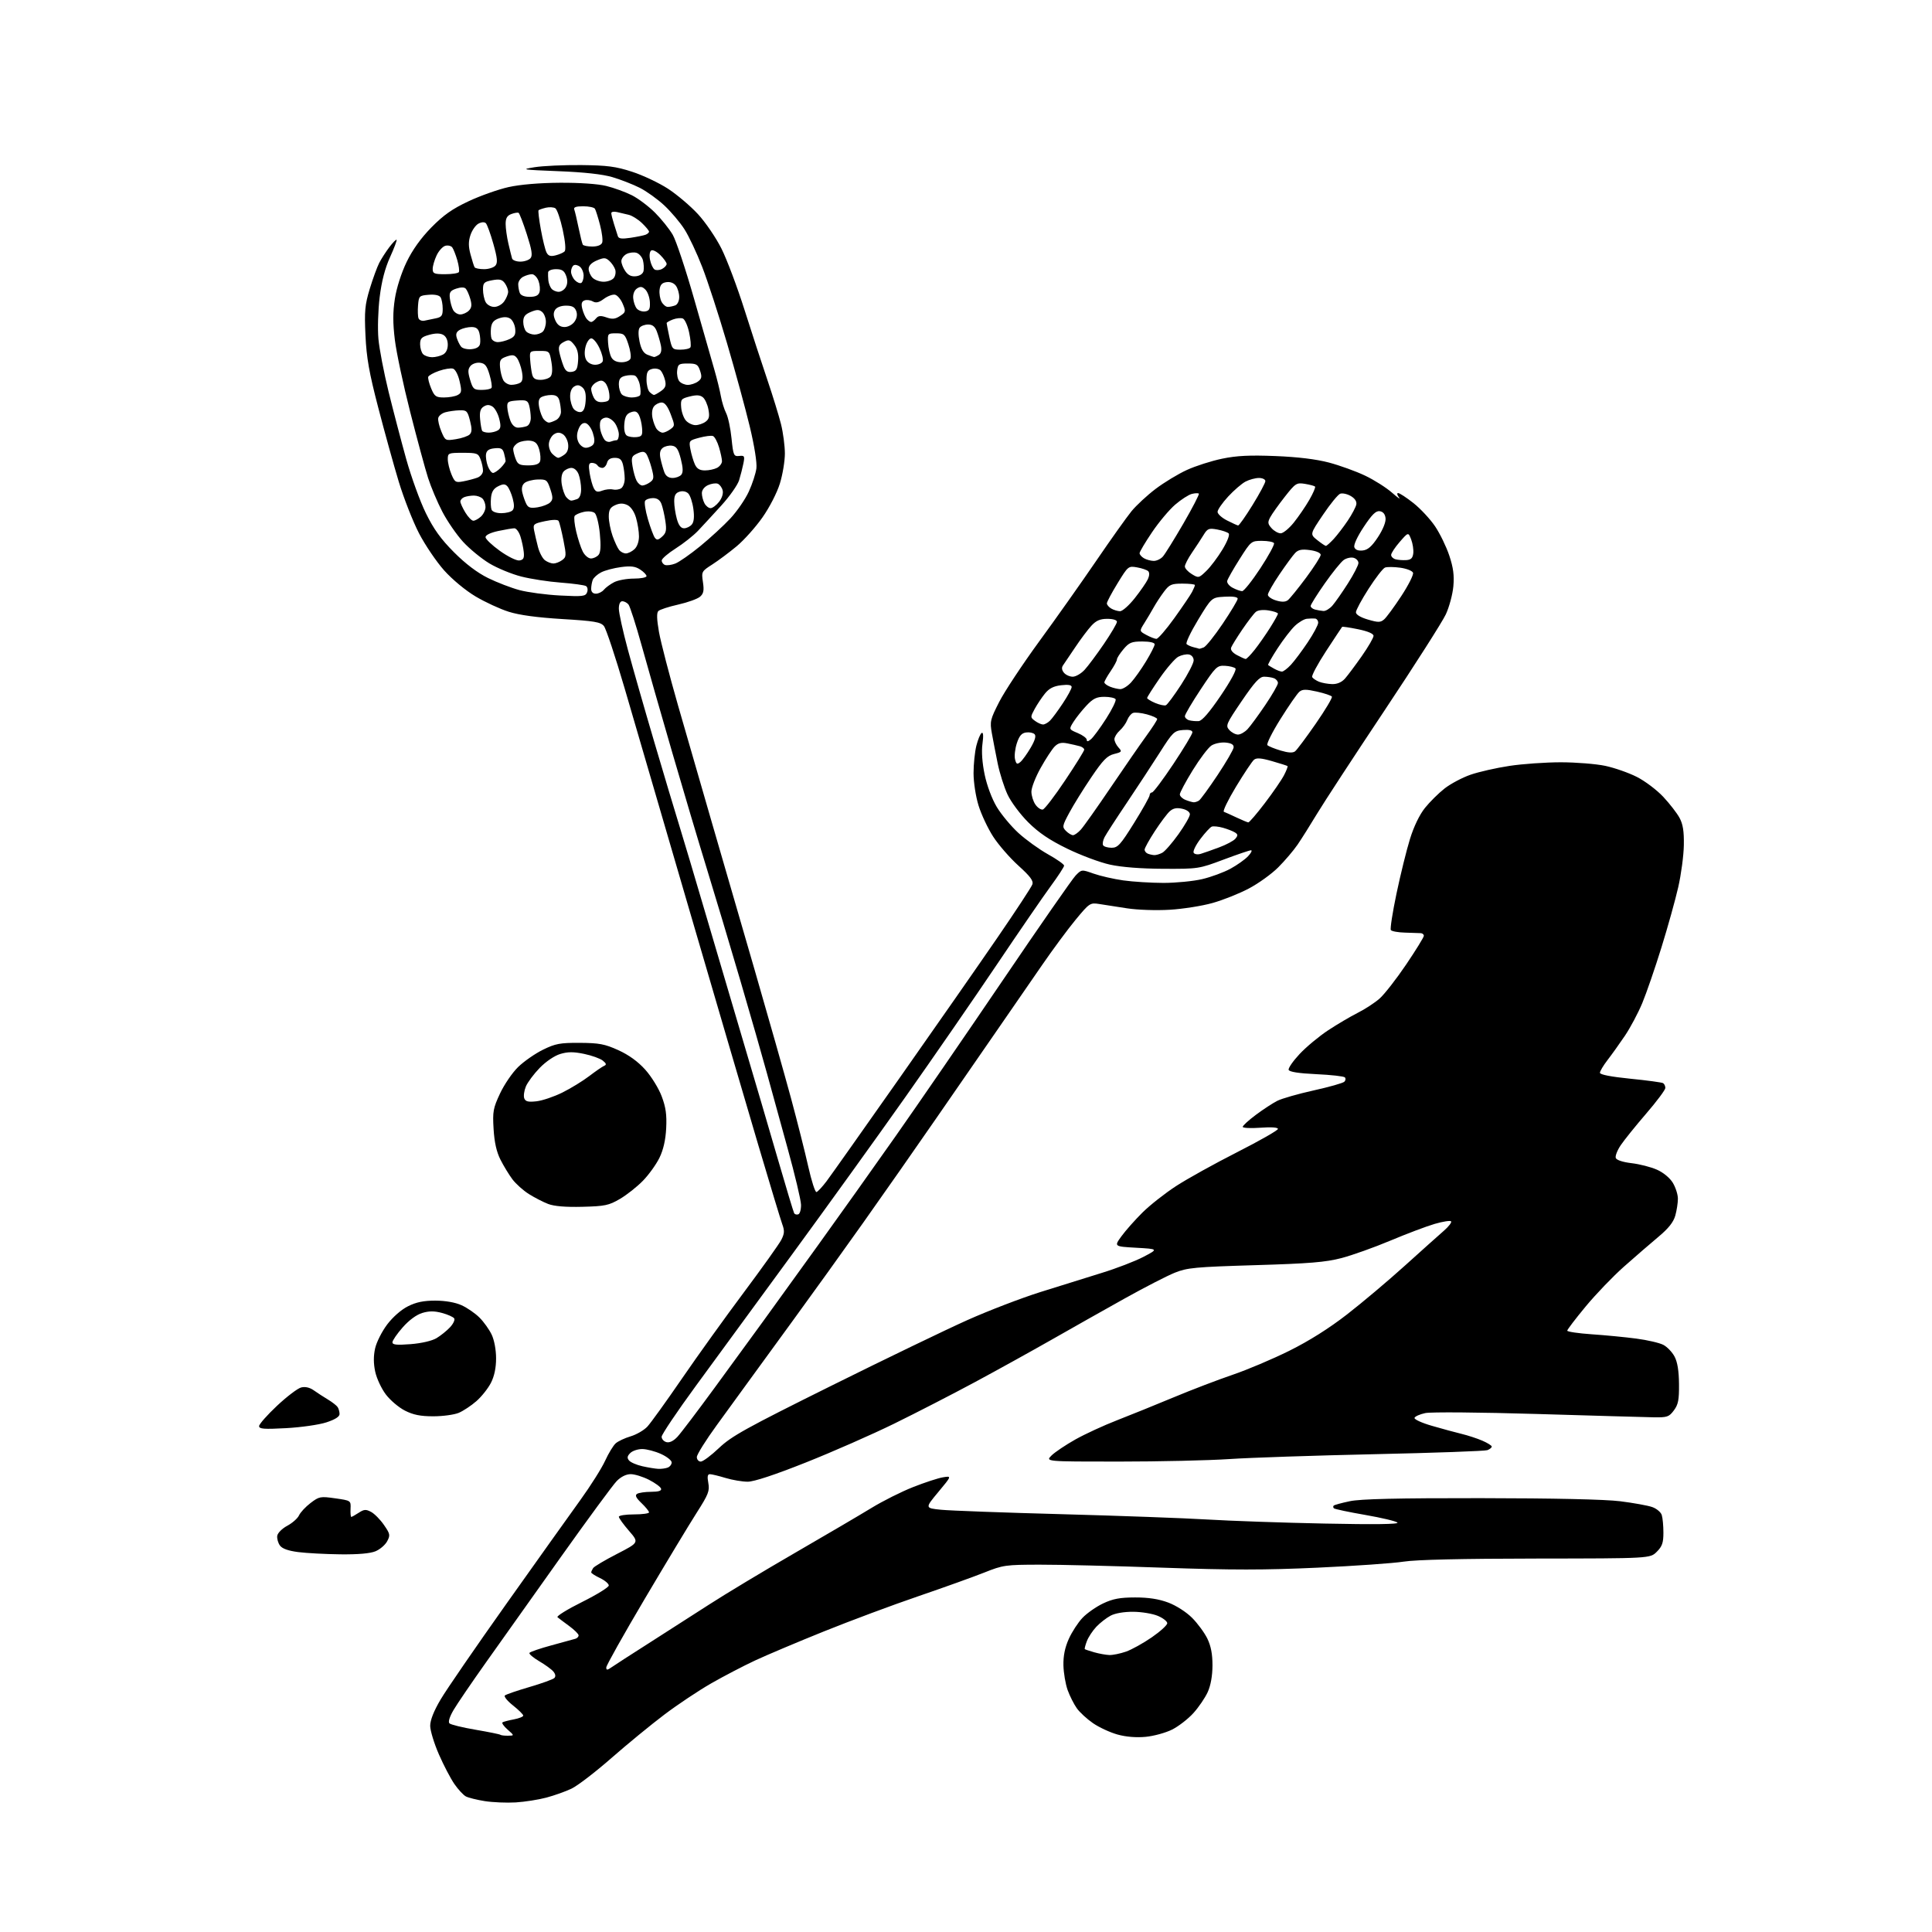 <?xml version="1.0" encoding="UTF-8" standalone="no"?>
<svg 
  version="1.1" 
  xmlns="http://www.w3.org/2000/svg" 
  xmlns:xlink="http://www.w3.org/1999/xlink" 
  xmlns:svg="http://www.w3.org/2000/svg"
  xmlns:rdf="http://www.w3.org/1999/02/22-rdf-syntax-ns#"
  xmlns:cc="http://creativecommons.org/ns#"
  xmlns:dc="http://purl.org/dc/elements/1.1/"
  viewBox="0 0 768 768"
  width="768"
  height="768"
>
<style>svg {background-color: white; }</style>"
<path stroke="none" fill="black" fill-rule="evenodd" d="M205.00,716.49C201.43,716.70 195.91,716.47 192.75,715.98C189.59,715.48 186.18,714.63 185.18,714.10C184.18,713.56 182.13,711.35 180.63,709.18C179.13,707.02 176.35,701.70 174.46,697.37C172.57,693.04 171.02,687.95 171.01,686.06C171.00,683.80 172.43,680.18 175.16,675.56C177.44,671.68 189.22,654.55 201.32,637.50C213.42,620.45 226.64,601.90 230.70,596.28C234.76,590.66 239.19,583.64 240.54,580.68C241.90,577.72 243.79,574.60 244.75,573.75C245.71,572.90 248.39,571.64 250.70,570.96C253.01,570.27 255.99,568.54 257.33,567.11C258.67,565.67 264.86,557.08 271.09,548.00C277.32,538.92 288.40,523.50 295.70,513.73C303.00,503.95 309.69,494.57 310.56,492.89C311.85,490.39 311.92,489.25 310.97,486.67C310.33,484.92 306.02,470.68 301.38,455.00C296.74,439.32 284.41,397.25 273.96,361.50C263.52,325.75 251.97,286.20 248.30,273.62C244.62,261.04 240.91,249.89 240.06,248.86C238.73,247.26 236.28,246.85 223.50,246.08C213.49,245.47 206.41,244.51 202.22,243.18C198.76,242.09 192.84,239.35 189.05,237.10C185.07,234.73 179.81,230.38 176.57,226.76C173.50,223.32 168.99,216.67 166.56,211.99C164.14,207.30 160.53,198.12 158.54,191.57C156.56,185.03 152.88,171.76 150.37,162.09C146.73,148.11 145.69,142.21 145.28,133.33C144.83,123.69 145.06,121.17 146.98,114.83C148.21,110.80 149.90,106.15 150.75,104.50C151.60,102.85 153.42,100.03 154.79,98.22C156.16,96.42 157.45,95.11 157.65,95.31C157.85,95.52 156.68,98.64 155.04,102.25C153.03,106.69 151.69,111.84 150.92,118.16C150.29,123.30 150.07,130.74 150.43,134.71C150.78,138.67 152.60,148.12 154.46,155.71C156.33,163.29 159.49,175.35 161.48,182.50C163.48,189.65 166.99,199.32 169.29,204.00C172.40,210.34 175.24,214.29 180.48,219.54C185.07,224.14 189.75,227.68 194.00,229.77C197.57,231.53 203.20,233.69 206.50,234.58C209.80,235.46 217.04,236.43 222.60,236.72C231.67,237.19 232.76,237.07 233.38,235.45C233.76,234.47 233.56,233.35 232.95,232.97C232.33,232.59 227.84,231.97 222.96,231.60C218.09,231.24 211.00,230.15 207.21,229.18C203.42,228.22 197.72,225.87 194.55,223.97C191.38,222.06 186.67,218.20 184.08,215.38C181.50,212.56 177.78,207.16 175.82,203.38C173.85,199.60 171.31,193.57 170.17,190.00C169.02,186.43 165.83,174.66 163.08,163.85C160.32,153.04 157.57,140.10 156.96,135.09C156.14,128.39 156.15,124.06 156.97,118.75C157.63,114.47 159.53,108.53 161.61,104.20C163.96,99.33 167.25,94.73 171.46,90.42C176.31,85.49 179.79,83.03 186.27,80.00C190.92,77.81 198.06,75.29 202.12,74.38C206.73,73.35 214.37,72.70 222.50,72.65C230.35,72.60 237.68,73.10 241.00,73.92C244.03,74.66 248.58,76.32 251.12,77.59C253.67,78.86 257.83,81.99 260.38,84.54C262.93,87.09 266.10,91.05 267.43,93.34C268.76,95.63 272.60,107.17 275.97,119.00C279.34,130.82 282.95,143.43 283.98,147.00C285.01,150.57 286.18,155.30 286.56,157.50C286.95,159.70 287.89,162.74 288.66,164.25C289.43,165.77 290.39,170.27 290.79,174.25C291.49,181.05 291.68,181.48 293.85,181.25C295.95,181.02 296.10,181.28 295.51,184.25C295.15,186.04 294.38,189.04 293.80,190.92C293.21,192.80 290.05,197.30 286.76,200.92C283.47,204.54 279.29,209.07 277.47,211.00C275.64,212.93 271.66,216.07 268.62,218.00C265.58,219.93 263.07,222.08 263.05,222.78C263.02,223.49 263.60,224.29 264.33,224.57C265.06,224.85 266.90,224.61 268.42,224.03C269.94,223.45 274.40,220.34 278.34,217.12C282.28,213.90 287.67,208.94 290.32,206.10C292.97,203.26 296.28,198.45 297.67,195.40C299.07,192.36 300.42,188.21 300.68,186.18C300.96,183.98 299.90,177.31 298.05,169.58C296.34,162.47 292.28,147.57 289.01,136.46C285.75,125.35 281.31,111.71 279.15,106.15C277.00,100.59 273.81,93.82 272.07,91.12C270.34,88.41 266.75,84.17 264.09,81.68C261.44,79.20 257.05,76.05 254.34,74.67C251.63,73.30 246.73,71.39 243.46,70.42C239.52,69.26 232.24,68.45 222.00,68.05C207.46,67.47 206.87,67.38 212.50,66.47C215.80,65.94 224.12,65.56 231.00,65.62C241.43,65.73 244.79,66.17 251.28,68.28C255.56,69.67 261.98,72.71 265.54,75.02C269.09,77.34 274.45,81.87 277.43,85.10C280.41,88.32 284.63,94.50 286.79,98.83C288.96,103.16 293.07,114.08 295.93,123.10C298.79,132.12 302.89,144.68 305.04,151.00C307.18,157.32 309.63,165.26 310.47,168.64C311.31,172.02 312.00,177.26 312.00,180.29C312.00,183.31 311.11,188.68 310.01,192.22C308.88,195.88 305.90,201.68 303.09,205.68C300.37,209.56 295.75,214.72 292.82,217.16C289.89,219.60 285.54,222.84 283.15,224.38C278.89,227.10 278.81,227.25 279.43,231.40C279.93,234.74 279.69,235.96 278.28,237.20C277.30,238.06 273.40,239.47 269.62,240.32C265.83,241.17 262.27,242.33 261.70,242.90C260.99,243.61 261.07,246.19 261.95,251.22C262.66,255.22 266.08,268.40 269.55,280.50C273.03,292.60 279.01,313.30 282.84,326.50C286.68,339.70 294.32,366.02 299.82,385.00C305.32,403.98 311.89,427.15 314.42,436.50C316.94,445.85 320.05,458.13 321.31,463.79C322.58,469.45 324.04,473.98 324.56,473.86C325.08,473.73 326.87,471.80 328.56,469.57C330.24,467.33 343.31,448.85 357.61,428.50C371.91,408.15 389.48,382.95 396.65,372.50C403.82,362.05 409.99,352.65 410.36,351.61C410.89,350.16 409.63,348.45 404.84,344.11C401.43,341.03 396.91,335.83 394.80,332.57C392.69,329.31 390.08,323.75 388.99,320.22C387.87,316.62 387.00,310.95 387.00,307.34C387.00,303.79 387.51,298.88 388.12,296.43C388.74,293.97 389.69,291.69 390.23,291.36C390.87,290.96 390.98,292.50 390.55,295.64C390.12,298.74 390.44,303.25 391.42,307.94C392.33,312.30 394.31,317.58 396.23,320.78C398.03,323.77 401.89,328.41 404.82,331.10C407.75,333.78 413.03,337.60 416.57,339.58C420.11,341.55 423.00,343.59 423.00,344.10C423.00,344.60 420.61,348.28 417.68,352.26C414.76,356.24 405.10,370.30 396.22,383.50C387.34,396.70 370.95,420.44 359.79,436.25C348.63,452.06 328.38,480.18 314.79,498.75C301.21,517.31 284.00,540.83 276.55,551.00C269.11,561.17 263.01,570.24 263.01,571.13C263.00,572.03 263.86,572.99 264.92,573.27C266.16,573.59 267.72,572.83 269.30,571.14C270.65,569.69 277.35,560.85 284.19,551.50C291.04,542.15 299.76,530.20 303.57,524.94C307.38,519.68 317.12,506.18 325.22,494.94C333.32,483.70 347.19,464.20 356.04,451.62C364.89,439.03 384.07,411.13 398.66,389.62C413.25,368.10 426.26,349.40 427.57,348.04C429.95,345.59 429.96,345.59 434.73,347.28C437.35,348.21 442.65,349.42 446.50,349.97C450.35,350.51 457.55,350.96 462.50,350.97C467.45,350.97 474.39,350.29 477.91,349.46C481.44,348.63 486.48,346.77 489.11,345.34C491.74,343.91 494.90,341.67 496.12,340.37C497.35,339.07 497.87,338.00 497.29,338.00C496.71,338.00 491.80,339.67 486.37,341.71C476.66,345.36 476.28,345.42 462.50,345.36C453.56,345.32 445.87,344.72 441.22,343.70C437.21,342.82 429.56,339.96 424.22,337.35C417.18,333.92 412.91,331.03 408.73,326.87C405.54,323.69 401.86,318.75 400.50,315.81C399.14,312.89 397.39,307.35 396.60,303.50C395.82,299.65 394.77,294.25 394.28,291.50C393.44,286.82 393.63,286.01 397.21,279.00C399.31,274.88 406.46,264.07 413.08,255.00C419.71,245.93 429.90,231.53 435.72,223.00C441.54,214.47 447.87,205.58 449.78,203.23C451.70,200.89 456.02,196.88 459.38,194.34C462.75,191.79 468.33,188.40 471.80,186.82C475.26,185.23 481.56,183.22 485.80,182.34C491.62,181.13 496.79,180.88 507.00,181.29C515.87,181.64 523.18,182.53 528.30,183.88C532.58,185.02 539.05,187.35 542.66,189.08C546.27,190.80 551.09,193.85 553.36,195.86C555.64,197.86 556.88,198.71 556.13,197.75C555.36,196.77 555.21,196.00 555.79,196.00C556.36,196.00 559.10,197.80 561.89,200.00C564.67,202.21 568.54,206.36 570.47,209.23C572.41,212.11 574.95,217.34 576.12,220.86C577.72,225.66 578.12,228.73 577.73,233.08C577.44,236.27 576.10,241.27 574.75,244.19C573.40,247.11 562.41,264.35 550.32,282.50C538.23,300.65 526.18,319.10 523.53,323.50C520.88,327.90 517.41,333.41 515.81,335.75C514.21,338.09 510.75,342.16 508.11,344.79C505.48,347.43 500.20,351.22 496.39,353.22C492.58,355.23 486.10,357.81 481.98,358.96C477.87,360.12 470.23,361.33 465.00,361.64C459.61,361.97 452.25,361.72 448.00,361.07C443.88,360.44 438.87,359.66 436.87,359.34C433.36,358.79 433.03,359.01 427.56,365.63C424.44,369.41 418.43,377.54 414.20,383.69C409.96,389.85 402.04,401.32 396.60,409.19C391.15,417.06 380.17,432.95 372.20,444.50C364.22,456.05 351.16,474.73 343.17,486.00C335.18,497.27 322.57,514.83 315.14,525.00C307.72,535.17 299.69,546.20 297.30,549.50C294.91,552.80 289.37,560.43 284.98,566.45C280.59,572.47 277.00,578.21 277.00,579.20C277.00,580.19 277.71,581.00 278.57,581.00C279.44,581.00 282.70,578.57 285.82,575.60C290.78,570.89 296.46,567.74 330.50,550.84C351.95,540.19 376.31,528.43 384.63,524.72C392.95,521.00 406.00,515.99 413.63,513.59C421.26,511.18 432.23,507.76 438.00,505.99C443.77,504.22 451.20,501.36 454.50,499.64C460.50,496.50 460.50,496.50 451.67,496.00C442.84,495.50 442.84,495.50 445.80,491.42C447.43,489.18 451.18,484.95 454.13,482.02C457.08,479.09 463.10,474.35 467.50,471.49C471.90,468.62 482.81,462.57 491.75,458.03C500.69,453.49 508.00,449.32 508.00,448.77C508.00,448.15 505.35,447.97 501.00,448.29C497.15,448.57 494.00,448.41 494.00,447.93C494.00,447.46 496.36,445.30 499.25,443.15C502.14,440.99 505.97,438.49 507.78,437.58C509.58,436.67 516.09,434.81 522.24,433.45C528.39,432.09 533.86,430.54 534.40,430.00C534.93,429.47 535.02,428.69 534.60,428.27C534.19,427.84 529.08,427.27 523.25,427.00C516.21,426.67 512.52,426.09 512.26,425.28C512.04,424.62 513.99,421.79 516.60,419.00C519.21,416.21 524.30,411.97 527.92,409.58C531.54,407.19 536.85,404.06 539.71,402.62C542.58,401.18 546.49,398.63 548.40,396.95C550.31,395.27 555.05,389.20 558.94,383.45C562.82,377.71 566.00,372.55 566.00,372.00C566.00,371.45 565.44,370.97 564.75,370.94C564.06,370.90 561.25,370.81 558.50,370.73C555.75,370.66 553.22,370.20 552.88,369.71C552.55,369.22 553.56,362.67 555.14,355.16C556.72,347.65 559.12,337.90 560.49,333.50C562.02,328.54 564.29,323.84 566.46,321.14C568.38,318.75 571.90,315.26 574.29,313.40C576.68,311.54 581.30,309.09 584.57,307.96C587.83,306.83 594.77,305.25 600.00,304.46C605.23,303.66 614.45,303.02 620.50,303.02C626.55,303.03 634.48,303.67 638.12,304.44C641.76,305.21 647.40,307.18 650.64,308.82C653.88,310.45 658.61,314.02 661.16,316.74C663.70,319.46 666.62,323.22 667.63,325.09C669.00,327.63 669.45,330.42 669.35,336.00C669.28,340.12 668.28,347.64 667.12,352.69C665.97,357.75 662.96,368.55 660.43,376.69C657.90,384.84 654.49,394.75 652.84,398.72C651.19,402.69 648.08,408.54 645.93,411.72C643.78,414.90 640.67,419.25 639.01,421.40C637.36,423.54 636.00,425.81 636.00,426.45C636.00,427.18 640.36,428.03 648.11,428.81C654.77,429.47 660.62,430.27 661.11,430.57C661.60,430.87 662.00,431.73 662.00,432.48C662.00,433.23 658.57,437.82 654.39,442.67C650.20,447.53 645.65,453.18 644.27,455.23C642.89,457.27 642.00,459.57 642.30,460.33C642.61,461.15 645.13,461.98 648.58,462.38C651.75,462.75 656.28,463.91 658.64,464.96C661.20,466.09 663.77,468.21 664.97,470.18C666.08,472.01 666.99,474.85 666.99,476.50C666.99,478.15 666.53,481.17 665.96,483.20C665.23,485.82 663.27,488.30 659.22,491.68C656.07,494.31 649.94,499.62 645.58,503.48C641.22,507.34 634.36,514.48 630.33,519.35C626.30,524.21 623.00,528.54 623.00,528.96C623.00,529.38 627.39,530.03 632.75,530.40C638.11,530.76 646.07,531.53 650.44,532.11C654.81,532.68 659.64,533.80 661.18,534.59C662.71,535.38 664.73,537.49 665.67,539.27C666.82,541.45 667.39,544.99 667.43,550.17C667.49,556.48 667.13,558.34 665.38,560.67C663.46,563.24 662.74,563.49 657.38,563.40C654.15,563.34 633.27,562.75 611.00,562.08C588.14,561.40 568.79,561.24 566.57,561.72C564.41,562.18 562.49,563.04 562.29,563.62C562.10,564.21 565.21,565.64 569.22,566.79C573.22,567.95 578.52,569.39 581.00,569.99C583.48,570.59 587.19,571.80 589.25,572.69C591.31,573.58 593.00,574.64 593.00,575.04C593.00,575.45 592.21,576.09 591.26,576.46C590.30,576.82 570.16,577.55 546.51,578.06C522.85,578.58 496.83,579.45 488.67,580.00C480.51,580.55 460.72,581.00 444.69,581.00C415.55,581.00 415.55,581.00 418.02,578.56C419.39,577.22 423.65,574.36 427.50,572.20C431.35,570.04 438.77,566.62 444.00,564.59C449.23,562.56 459.35,558.46 466.50,555.48C473.65,552.49 484.23,548.45 490.00,546.49C495.77,544.53 505.91,540.24 512.53,536.95C520.40,533.04 528.33,528.04 535.48,522.49C541.49,517.83 551.82,509.12 558.45,503.13C565.08,497.15 572.07,490.88 574.00,489.21C575.92,487.53 577.19,485.86 576.82,485.49C576.45,485.12 573.53,485.58 570.33,486.51C567.13,487.44 559.23,490.42 552.78,493.13C546.32,495.85 537.54,498.98 533.27,500.10C526.95,501.75 520.56,502.28 499.00,502.92C475.11,503.64 471.96,503.93 467.00,505.92C463.98,507.13 454.98,511.76 447.00,516.21C439.02,520.66 425.98,528.02 418.00,532.57C410.02,537.11 396.30,544.71 387.50,549.44C378.70,554.17 364.30,561.58 355.50,565.90C346.70,570.22 330.86,577.18 320.31,581.37C307.94,586.29 299.73,589.00 297.22,589.00C295.07,589.00 291.11,588.33 288.41,587.51C285.71,586.69 282.92,586.02 282.20,586.01C281.26,586.00 281.09,586.96 281.57,589.53C282.15,592.64 281.60,594.05 276.98,601.28C274.09,605.80 264.81,621.18 256.36,635.46C247.91,649.74 241.00,662.05 241.00,662.83C241.00,664.00 241.39,663.97 243.25,662.67C244.49,661.80 251.02,657.59 257.76,653.30C264.50,649.01 275.30,642.08 281.76,637.91C288.22,633.73 303.62,624.46 316.00,617.30C328.38,610.14 342.11,602.07 346.53,599.37C350.95,596.67 358.34,592.96 362.96,591.14C367.59,589.31 372.94,587.56 374.85,587.25C378.34,586.68 378.34,586.68 373.00,593.09C367.66,599.50 367.66,599.50 374.08,600.15C377.61,600.51 399.18,601.30 422.00,601.91C444.82,602.53 470.93,603.48 480.00,604.03C489.07,604.58 510.00,605.31 526.50,605.64C546.51,606.05 556.17,605.92 555.50,605.25C554.95,604.70 549.17,603.33 542.66,602.20C536.14,601.07 530.55,599.89 530.24,599.57C529.92,599.26 529.89,598.77 530.17,598.50C530.45,598.22 533.34,597.43 536.59,596.75C540.83,595.85 555.46,595.51 588.50,595.54C617.79,595.57 637.97,596.02 644.05,596.77C649.30,597.43 655.02,598.46 656.76,599.07C658.50,599.67 660.21,601.10 660.57,602.23C660.94,603.37 661.23,606.53 661.23,609.26C661.23,613.29 660.74,614.72 658.59,616.86C655.94,619.50 655.94,619.50 610.72,619.55C581.11,619.58 562.91,620.00 558.00,620.77C553.88,621.42 538.48,622.50 523.80,623.17C502.75,624.14 489.72,624.14 462.30,623.18C443.16,622.50 421.10,621.96 413.28,621.98C399.73,622.00 398.68,622.15 391.28,625.11C387.00,626.81 375.18,631.06 365.00,634.54C354.82,638.01 337.95,644.31 327.50,648.52C317.05,652.73 304.74,657.93 300.15,660.07C295.56,662.21 287.74,666.29 282.77,669.13C277.81,671.97 269.41,677.56 264.12,681.56C258.83,685.55 249.32,693.35 243.00,698.89C236.68,704.43 229.57,709.88 227.21,711.00C224.86,712.13 220.36,713.73 217.21,714.57C214.07,715.41 208.57,716.27 205.00,716.49zM455.42,690.42C451.62,690.77 447.59,690.44 444.19,689.49C441.26,688.67 436.91,686.66 434.50,685.00C432.10,683.35 429.19,680.68 428.05,679.06C426.90,677.45 425.26,674.19 424.40,671.82C423.55,669.44 422.80,665.02 422.73,662.00C422.65,658.24 423.32,654.92 424.86,651.50C426.09,648.75 428.54,644.98 430.30,643.13C432.06,641.27 435.75,638.69 438.50,637.39C442.40,635.54 445.19,635.02 451.21,635.01C456.55,635.00 460.61,635.63 464.39,637.04C467.55,638.23 471.54,640.78 473.86,643.10C476.07,645.31 478.80,649.03 479.94,651.37C481.38,654.34 481.99,657.57 481.98,662.07C481.96,666.19 481.28,669.99 480.08,672.64C479.04,674.91 476.50,678.66 474.41,680.96C472.33,683.27 468.54,686.21 465.98,687.51C463.43,688.80 458.67,690.11 455.42,690.42zM201.92,689.97C204.50,689.94 204.50,689.94 201.76,687.52C200.25,686.20 199.35,684.90 199.77,684.65C200.18,684.39 202.20,683.87 204.26,683.48C206.32,683.09 208.00,682.42 208.00,681.97C208.00,681.53 206.17,679.72 203.94,677.95C201.70,676.18 200.24,674.39 200.69,673.98C201.13,673.57 205.53,672.06 210.45,670.62C215.37,669.18 219.83,667.57 220.36,667.04C220.97,666.43 220.83,665.51 219.99,664.48C219.26,663.60 216.71,661.74 214.33,660.35C211.95,658.95 210.21,657.47 210.47,657.05C210.72,656.64 214.66,655.28 219.22,654.05C223.77,652.81 228.06,651.63 228.75,651.43C229.44,651.23 230.00,650.62 230.00,650.08C230.00,649.54 228.31,647.87 226.25,646.36C224.19,644.85 222.10,643.28 221.61,642.87C221.12,642.46 225.51,639.74 231.36,636.83C237.21,633.92 242.00,630.96 242.00,630.26C242.00,629.55 240.43,628.22 238.50,627.30C236.57,626.38 235.01,625.38 235.02,625.06C235.02,624.75 235.36,623.98 235.77,623.35C236.17,622.72 240.45,620.18 245.28,617.70C254.05,613.18 254.05,613.18 250.03,608.53C247.81,605.97 246.00,603.46 246.00,602.94C246.00,602.42 248.70,602.00 252.00,602.00C255.30,602.00 258.00,601.63 258.00,601.19C258.00,600.74 256.65,599.08 255.00,597.50C252.81,595.40 252.33,594.41 253.25,593.83C253.94,593.39 256.45,593.02 258.83,593.02C261.83,593.00 263.05,592.62 262.78,591.75C262.57,591.06 260.41,589.49 257.99,588.25C255.56,587.01 252.29,586.00 250.71,586.00C248.91,586.00 246.85,587.02 245.15,588.75C243.66,590.26 233.65,603.88 222.90,619.00C212.15,634.12 198.74,653.00 193.11,660.94C187.47,668.89 181.70,677.36 180.29,679.76C178.72,682.45 178.09,684.49 178.66,685.06C179.17,685.57 183.84,686.72 189.05,687.60C194.25,688.49 198.69,689.39 198.92,689.61C199.15,689.82 200.50,689.99 201.92,689.97zM441.00,657.90C442.38,657.94 445.34,657.33 447.59,656.55C449.84,655.76 454.45,653.21 457.84,650.87C461.23,648.53 464.00,646.01 464.00,645.26C464.00,644.51 462.31,643.19 460.25,642.33C458.19,641.46 453.80,640.73 450.50,640.71C446.87,640.68 443.31,641.28 441.50,642.24C439.85,643.11 437.29,645.10 435.81,646.66C434.34,648.22 432.64,650.80 432.04,652.39C431.44,653.98 431.07,655.40 431.22,655.55C431.37,655.70 433.07,656.27 435.00,656.82C436.93,657.37 439.62,657.85 441.00,657.90zM135.28,617.87C129.35,617.80 121.83,617.40 118.57,616.98C114.58,616.47 112.19,615.62 111.28,614.37C110.54,613.35 110.05,611.61 110.21,610.51C110.37,609.39 112.13,607.62 114.19,606.52C116.22,605.43 118.33,603.57 118.87,602.38C119.42,601.18 121.48,598.97 123.45,597.47C126.86,594.87 127.36,594.77 133.27,595.61C139.49,596.50 139.50,596.50 139.35,599.75C139.27,601.54 139.40,603.00 139.64,603.00C139.88,603.00 141.20,602.26 142.58,601.36C144.71,599.96 145.46,599.91 147.52,601.01C148.85,601.72 151.15,604.05 152.62,606.18C155.09,609.74 155.19,610.27 153.90,612.68C153.13,614.13 151.05,615.91 149.28,616.65C147.18,617.53 142.33,617.95 135.28,617.87zM261.67,583.89C262.86,583.95 264.55,583.73 265.42,583.39C266.29,583.06 267.00,582.14 267.00,581.34C267.00,580.55 265.09,579.03 262.75,577.97C260.41,576.91 257.07,576.03 255.32,576.02C253.57,576.01 251.42,576.72 250.54,577.61C249.32,578.82 249.20,579.54 250.05,580.56C250.67,581.31 253.05,582.34 255.34,582.85C257.63,583.37 260.48,583.83 261.67,583.89zM113.75,567.71C104.93,568.19 103.00,568.05 103.00,566.90C103.00,566.13 106.20,562.50 110.11,558.83C114.02,555.16 118.34,551.88 119.71,551.54C121.34,551.13 123.10,551.53 124.76,552.70C126.16,553.69 128.70,555.34 130.40,556.36C132.11,557.39 133.83,558.74 134.23,559.36C134.64,559.99 134.98,561.22 134.98,562.10C134.99,563.15 133.19,564.29 129.75,565.41C126.86,566.36 119.66,567.39 113.75,567.71zM172.24,563.00C167.16,563.00 164.29,562.43 160.98,560.75C158.53,559.51 155.10,556.61 153.36,554.29C151.61,551.98 149.72,547.91 149.15,545.26C148.45,542.00 148.44,538.99 149.12,535.98C149.67,533.53 151.82,529.27 153.90,526.51C156.17,523.52 159.51,520.59 162.21,519.25C165.49,517.61 168.45,517.01 173.11,517.02C177.12,517.04 181.00,517.72 183.52,518.87C185.73,519.88 188.93,522.08 190.62,523.78C192.32,525.47 194.49,528.52 195.45,530.54C196.48,532.72 197.20,536.57 197.20,539.96C197.20,543.75 196.51,547.04 195.16,549.69C194.04,551.89 191.44,555.17 189.38,556.97C187.33,558.77 184.16,560.87 182.35,561.63C180.55,562.38 176.00,563.00 172.24,563.00zM163.25,534.32C167.56,533.98 171.72,533.01 173.52,531.94C175.18,530.94 177.59,529.01 178.87,527.64C180.16,526.27 180.92,524.68 180.56,524.10C180.21,523.53 178.04,522.55 175.75,521.93C172.68,521.10 170.60,521.10 167.86,521.92C165.54,522.62 162.59,524.79 160.07,527.66C157.83,530.20 156.00,532.87 156.00,533.58C156.00,534.58 157.67,534.75 163.25,534.32zM317.34,482.71C317.98,482.49 318.46,480.78 318.42,478.91C318.38,477.03 315.98,466.95 313.09,456.50C310.20,446.05 306.48,432.55 304.83,426.50C303.18,420.45 298.47,404.02 294.36,390.00C290.24,375.98 284.25,355.95 281.03,345.50C277.81,335.05 271.58,314.12 267.19,299.00C262.79,283.88 257.33,264.77 255.05,256.54C252.77,248.32 250.42,241.01 249.83,240.29C249.24,239.58 248.14,239.00 247.38,239.00C246.52,239.00 246.00,240.11 246.00,241.97C246.00,243.61 247.61,250.92 249.58,258.22C251.55,265.52 256.28,282.07 260.10,295.00C263.91,307.93 268.37,322.84 270.02,328.14C271.66,333.44 276.35,349.19 280.45,363.14C284.54,377.09 291.30,399.98 295.46,414.00C299.63,428.02 305.78,448.95 309.13,460.50C312.48,472.05 315.44,481.86 315.70,482.30C315.97,482.74 316.70,482.93 317.34,482.71zM231.51,479.72C224.84,479.89 220.30,479.51 217.89,478.59C215.90,477.82 212.45,476.05 210.22,474.64C207.99,473.23 205.05,470.60 203.69,468.79C202.34,466.98 200.20,463.48 198.95,461.00C197.38,457.90 196.53,454.11 196.21,448.82C195.79,441.83 196.03,440.54 198.78,434.66C200.45,431.10 203.69,426.35 206.00,424.12C208.30,421.89 212.73,418.81 215.84,417.28C220.80,414.85 222.62,414.51 230.50,414.55C238.19,414.60 240.42,415.02 245.80,417.46C249.96,419.35 253.60,421.98 256.50,425.21C258.92,427.90 261.86,432.66 263.03,435.80C264.68,440.17 265.09,443.13 264.82,448.50C264.58,453.19 263.69,457.06 262.14,460.25C260.86,462.86 257.92,466.96 255.59,469.35C253.27,471.74 249.15,475.00 246.45,476.58C242.03,479.17 240.50,479.49 231.51,479.72zM213.27,437.78C215.60,437.52 220.22,435.95 223.54,434.31C226.85,432.66 231.67,429.72 234.23,427.76C236.79,425.81 239.47,423.96 240.19,423.67C241.17,423.26 241.03,422.74 239.62,421.61C238.58,420.77 235.24,419.57 232.20,418.94C227.98,418.06 225.71,418.07 222.72,418.97C220.43,419.65 217.01,421.97 214.54,424.51C212.20,426.92 209.72,430.25 209.03,431.92C208.34,433.60 208.06,435.70 208.40,436.61C208.90,437.89 209.97,438.15 213.27,437.78zM458.82,339.92C459.54,339.96 460.98,339.54 462.02,338.99C463.07,338.43 465.96,335.11 468.46,331.61C470.96,328.11 473.00,324.55 473.00,323.70C473.00,322.79 471.74,321.88 469.93,321.49C467.72,321.00 466.34,321.29 464.97,322.52C463.93,323.47 461.26,327.03 459.04,330.44C456.82,333.85 455.00,337.13 455.00,337.74C455.00,338.34 455.56,339.06 456.25,339.34C456.94,339.62 458.09,339.88 458.82,339.92zM477.33,339.41C478.53,339.05 481.82,337.89 484.66,336.83C487.50,335.78 490.39,334.23 491.09,333.39C492.14,332.13 492.11,331.68 490.94,330.93C490.15,330.42 488.00,329.58 486.18,329.06C484.35,328.54 482.32,328.34 481.68,328.60C481.03,328.87 479.00,331.07 477.17,333.50C475.33,335.93 474.13,338.40 474.50,339.00C474.87,339.60 476.13,339.79 477.33,339.41zM441.90,337.00C444.34,337.00 445.44,335.78 450.84,327.10C454.23,321.66 457.00,316.71 457.00,316.10C457.00,315.50 457.43,315.00 457.95,315.00C458.48,315.00 462.30,309.90 466.45,303.67C470.60,297.43 474.00,291.78 474.00,291.11C474.00,290.30 472.72,289.99 470.26,290.19C466.76,290.48 466.18,291.04 461.01,299.18C457.98,303.95 452.07,312.95 447.89,319.18C443.70,325.40 439.74,331.52 439.09,332.77C438.44,334.02 438.18,335.48 438.51,336.02C438.85,336.56 440.37,337.00 441.90,337.00zM426.54,332.00C427.15,332.00 428.57,330.99 429.68,329.75C430.80,328.51 436.13,320.98 441.53,313.00C446.93,305.02 453.29,295.82 455.67,292.55C458.05,289.28 460.00,286.26 460.00,285.84C460.00,285.42 458.15,284.58 455.90,283.97C453.64,283.36 451.16,283.11 450.38,283.41C449.60,283.71 448.58,284.97 448.10,286.22C447.62,287.48 446.28,289.36 445.11,290.40C443.95,291.45 443.00,292.99 443.00,293.83C443.00,294.66 443.72,296.14 444.60,297.12C446.10,298.77 445.99,298.94 442.85,299.73C440.12,300.41 438.44,302.14 433.78,309.03C430.63,313.69 426.71,320.01 425.07,323.07C422.26,328.29 422.18,328.75 423.75,330.32C424.67,331.24 425.93,332.00 426.54,332.00zM496.21,326.92C496.59,326.96 499.56,323.51 502.80,319.25C506.05,314.99 509.47,310.00 510.42,308.16C511.37,306.32 512.00,304.69 511.82,304.53C511.65,304.37 508.87,303.49 505.67,302.57C501.33,301.32 499.49,301.18 498.49,302.01C497.75,302.62 494.53,307.45 491.33,312.73C488.14,318.02 485.97,322.50 486.51,322.70C487.05,322.89 489.30,323.91 491.50,324.95C493.70,325.99 495.82,326.87 496.21,326.92zM414.53,321.80C415.27,321.64 419.27,316.41 423.43,310.18C427.60,303.96 431.00,298.48 431.00,298.00C431.00,297.52 430.21,296.91 429.25,296.64C428.29,296.37 426.07,295.86 424.32,295.51C421.93,295.03 420.66,295.34 419.26,296.74C418.23,297.77 415.73,301.58 413.70,305.22C411.66,308.85 410.00,313.11 410.00,314.69C410.00,316.27 410.72,318.58 411.60,319.83C412.47,321.09 413.79,321.97 414.53,321.80zM474.50,318.92C475.05,318.95 476.00,318.64 476.62,318.23C477.23,317.83 480.56,313.27 484.01,308.09C487.45,302.92 490.33,297.97 490.39,297.09C490.47,295.99 489.48,295.40 487.18,295.18C485.35,295.01 482.82,295.54 481.55,296.37C480.28,297.20 476.94,301.62 474.12,306.19C471.31,310.75 469.00,315.07 469.00,315.78C469.00,316.49 470.01,317.47 471.25,317.97C472.49,318.47 473.95,318.89 474.50,318.92zM405.60,302.92C406.43,302.23 408.27,299.68 409.69,297.26C411.44,294.28 411.94,292.54 411.25,291.85C410.69,291.29 409.17,290.98 407.87,291.17C406.11,291.41 405.16,292.53 404.20,295.48C403.49,297.67 403.17,300.52 403.49,301.82C403.99,303.80 404.33,303.97 405.60,302.92zM514.81,298.67C515.53,298.12 519.22,293.17 523.03,287.68C526.83,282.20 529.72,277.35 529.45,276.92C529.18,276.49 526.51,275.59 523.52,274.92C519.15,273.94 517.76,273.95 516.53,274.98C515.68,275.68 512.29,280.57 509.00,285.83C505.70,291.10 503.37,295.77 503.81,296.21C504.25,296.65 506.61,297.62 509.06,298.35C512.10,299.26 513.91,299.36 514.81,298.67zM433.66,293.87C434.58,293.12 437.29,289.44 439.69,285.70C442.09,281.96 443.79,278.47 443.47,277.95C443.15,277.43 441.15,277.00 439.02,277.00C435.92,277.00 434.53,277.67 431.93,280.43C430.15,282.32 427.83,285.22 426.77,286.89C424.86,289.91 424.86,289.91 428.43,291.41C430.39,292.23 432.00,293.43 432.00,294.07C432.00,294.89 432.50,294.83 433.66,293.87zM492.12,292.00C493.11,292.00 494.84,291.02 495.95,289.82C497.07,288.62 500.23,284.31 502.99,280.23C505.75,276.15 508.00,272.23 508.00,271.51C508.00,270.80 507.29,269.94 506.42,269.61C505.55,269.27 503.79,269.00 502.51,269.00C500.69,269.00 498.76,271.11 493.60,278.68C487.41,287.79 487.12,288.47 488.67,290.18C489.57,291.18 491.12,292.00 492.12,292.00zM414.62,288.00C415.30,288.00 416.56,287.30 417.41,286.45C418.27,285.59 420.55,282.51 422.48,279.59C424.42,276.68 426.00,273.76 426.00,273.10C426.00,272.29 424.66,272.06 421.84,272.39C418.84,272.73 417.05,273.65 415.40,275.68C414.14,277.23 412.30,279.99 411.30,281.82C409.55,285.05 409.55,285.18 411.44,286.57C412.51,287.36 413.94,288.00 414.62,288.00zM476.50,286.65C477.84,286.55 480.74,283.19 485.25,276.55C489.19,270.74 491.63,266.23 491.11,265.71C490.62,265.22 488.73,264.75 486.91,264.66C483.79,264.51 483.25,265.04 477.31,274.00C473.85,279.23 471.01,284.03 471.01,284.68C471.00,285.32 471.79,286.07 472.75,286.33C473.71,286.59 475.40,286.73 476.50,286.65zM463.45,280.35C464.03,280.11 466.75,276.44 469.50,272.21C472.25,267.97 474.50,263.61 474.50,262.51C474.50,261.36 473.71,260.37 472.62,260.17C471.58,259.97 469.68,260.37 468.38,261.06C467.09,261.76 463.77,265.59 461.01,269.58C458.26,273.56 456.00,277.11 456.00,277.46C456.00,277.81 457.44,278.70 459.20,279.44C460.96,280.18 462.87,280.59 463.45,280.35zM445.30,273.94C446.29,273.97 448.22,272.79 449.60,271.30C450.97,269.82 453.65,266.05 455.55,262.92C457.45,259.80 459.00,256.73 459.00,256.12C459.00,255.45 457.04,255.00 454.09,255.00C449.83,255.00 448.83,255.41 446.59,258.08C445.17,259.77 444.00,261.59 444.00,262.13C444.00,262.67 442.88,264.76 441.50,266.79C440.12,268.81 439.00,270.82 439.00,271.26C439.00,271.70 440.01,272.47 441.25,272.97C442.49,273.47 444.31,273.90 445.30,273.94zM529.58,271.94C531.56,271.98 533.36,271.20 534.65,269.75C535.75,268.51 538.75,264.49 541.33,260.82C543.90,257.15 546.00,253.52 546.00,252.77C546.00,251.90 543.79,250.94 539.89,250.14C536.54,249.45 533.67,249.02 533.51,249.19C533.36,249.36 530.49,253.71 527.12,258.85C523.76,264.00 521.28,268.64 521.61,269.17C521.94,269.70 523.17,270.53 524.35,271.01C525.53,271.48 527.88,271.90 529.58,271.94zM426.44,269.00C427.64,269.00 429.77,267.76 431.16,266.25C432.55,264.74 436.01,260.09 438.85,255.93C441.68,251.77 444.00,247.83 444.00,247.18C444.00,246.48 442.45,246.00 440.19,246.00C437.31,246.00 435.75,246.67 433.83,248.75C432.44,250.26 429.54,254.12 427.40,257.33C425.25,260.54 423.08,263.76 422.56,264.50C421.94,265.38 422.07,266.37 422.93,267.42C423.65,268.29 425.23,269.00 426.44,269.00zM509.56,266.97C510.15,266.99 511.77,265.76 513.17,264.25C514.57,262.74 517.58,258.71 519.86,255.30C522.14,251.90 524.00,248.41 524.00,247.55C524.00,246.70 523.44,245.95 522.75,245.88C522.06,245.82 520.60,245.86 519.50,245.97C518.40,246.08 516.26,247.35 514.74,248.79C513.22,250.22 510.12,254.25 507.85,257.73C505.58,261.21 503.90,264.20 504.11,264.38C504.33,264.56 505.40,265.21 506.50,265.82C507.60,266.44 508.98,266.95 509.56,266.97zM495.17,261.96C495.53,261.98 497.16,260.31 498.79,258.25C500.42,256.19 503.15,252.27 504.87,249.55C506.59,246.83 508.00,244.31 508.00,243.94C508.00,243.56 506.34,242.99 504.31,242.66C502.09,242.30 500.06,242.53 499.21,243.24C498.43,243.89 496.03,247.02 493.87,250.19C491.72,253.36 489.70,256.61 489.40,257.41C489.05,258.31 489.90,259.43 491.67,260.39C493.23,261.23 494.80,261.94 495.17,261.96zM476.67,257.88C476.76,257.95 477.58,257.72 478.48,257.37C479.38,257.02 482.80,252.76 486.06,247.91C489.33,243.05 492.00,238.59 492.00,237.99C492.00,237.30 490.08,237.01 486.82,237.20C481.64,237.50 481.64,237.50 476.26,246.39C473.30,251.28 471.24,255.62 471.69,256.04C472.13,256.46 473.40,257.02 474.50,257.29C475.60,257.55 476.58,257.82 476.67,257.88zM459.68,253.96C460.33,253.98 463.53,250.29 466.79,245.75C470.05,241.21 473.23,236.52 473.86,235.32C474.49,234.11 475.00,232.88 475.00,232.57C475.00,232.25 472.77,232.00 470.05,232.00C465.63,232.00 464.84,232.35 462.67,235.25C461.33,237.04 459.49,239.85 458.58,241.50C457.66,243.15 456.01,245.93 454.90,247.69C452.89,250.88 452.89,250.88 455.69,252.40C457.24,253.24 459.03,253.94 459.68,253.96zM550.19,246.24C551.12,245.45 554.21,241.25 557.05,236.92C559.90,232.58 561.99,228.42 561.70,227.67C561.41,226.91 559.12,226.01 556.61,225.67C554.10,225.33 551.38,225.30 550.56,225.62C549.74,225.93 546.81,229.72 544.04,234.04C541.27,238.36 539.00,242.56 539.00,243.39C539.00,244.31 540.82,245.42 543.75,246.28C547.85,247.48 548.73,247.48 550.19,246.24zM445.23,242.97C446.18,242.99 448.82,240.64 451.11,237.75C453.39,234.86 455.73,231.48 456.30,230.22C456.94,228.83 456.99,227.60 456.42,227.05C455.92,226.56 453.93,225.88 452.00,225.54C448.55,224.93 448.44,225.02 444.25,231.86C441.91,235.67 440.00,239.27 440.00,239.85C440.00,240.43 440.79,241.36 441.75,241.92C442.71,242.48 444.28,242.95 445.23,242.97zM526.08,242.88C526.94,242.95 528.55,241.99 529.64,240.75C530.73,239.51 533.51,235.54 535.81,231.93C538.12,228.32 540.00,224.66 540.00,223.80C540.00,222.94 539.13,222.01 538.06,221.73C537.00,221.45 535.24,221.84 534.15,222.61C533.06,223.37 529.66,227.58 526.59,231.96C523.51,236.35 521.00,240.37 521.00,240.89C521.00,241.42 521.79,242.06 522.75,242.31C523.71,242.56 525.21,242.82 526.08,242.88zM511.93,238.59C512.71,237.99 515.97,233.97 519.18,229.66C522.38,225.35 525.00,221.25 525.00,220.55C525.00,219.80 523.24,219.02 520.75,218.68C517.51,218.24 516.11,218.51 514.86,219.80C513.95,220.74 511.14,224.57 508.61,228.31C506.07,232.06 504.00,235.71 504.00,236.42C504.00,237.13 505.46,238.15 507.25,238.69C509.48,239.37 510.95,239.33 511.93,238.59zM236.88,236.00C237.91,236.00 239.34,235.30 240.05,234.43C240.77,233.57 242.60,232.22 244.13,231.43C245.65,230.65 249.17,230.00 251.95,230.00C254.73,230.00 257.00,229.56 257.00,229.02C257.00,228.49 255.87,227.30 254.48,226.40C252.55,225.13 250.78,224.90 246.83,225.43C244.00,225.80 240.46,226.74 238.96,227.52C237.47,228.29 235.96,229.65 235.62,230.54C235.28,231.44 235.00,233.03 235.00,234.08C235.00,235.29 235.69,236.00 236.88,236.00zM493.77,234.99C494.47,234.99 497.73,230.90 501.01,225.90C504.30,220.89 506.74,216.39 506.44,215.90C506.13,215.40 503.96,215.00 501.62,215.00C497.41,215.00 497.29,215.10 492.76,222.25C490.23,226.24 488.02,230.14 487.83,230.92C487.65,231.70 488.62,232.93 490.00,233.65C491.38,234.38 493.07,234.98 493.77,234.99zM479.53,226.96C481.19,225.36 484.07,221.54 485.93,218.47C487.91,215.20 488.93,212.54 488.40,212.03C487.91,211.55 485.85,210.85 483.84,210.48C480.54,209.88 479.99,210.10 478.44,212.65C477.48,214.22 475.42,217.37 473.85,219.66C472.28,221.95 471.00,224.44 471.00,225.18C471.00,225.93 472.24,227.29 473.75,228.21C476.43,229.85 476.57,229.82 479.53,226.96zM220.00,224.00C220.89,224.00 222.44,223.40 223.45,222.66C225.15,221.42 225.18,220.84 223.96,214.68C223.23,211.03 222.38,207.61 222.06,207.09C221.69,206.50 219.66,206.53 216.64,207.17C212.12,208.14 211.84,208.38 212.32,210.85C212.60,212.31 213.30,215.29 213.86,217.47C214.43,219.66 215.68,222.02 216.64,222.72C217.60,223.43 219.11,224.00 220.00,224.00zM206.47,222.79C208.07,222.56 208.44,221.87 208.21,219.50C208.05,217.85 207.45,215.04 206.88,213.25C206.31,211.46 205.23,210.00 204.47,210.00C203.72,210.00 200.83,210.49 198.05,211.08C194.98,211.74 193.00,212.70 193.00,213.53C193.00,214.28 195.57,216.73 198.72,218.99C201.93,221.28 205.33,222.95 206.47,222.79zM458.60,222.97C459.75,222.99 461.39,222.21 462.25,221.25C463.11,220.29 466.78,214.37 470.42,208.10C474.05,201.83 476.82,196.48 476.56,196.23C476.30,195.97 475.05,196.02 473.77,196.34C472.49,196.66 469.52,198.57 467.17,200.59C464.82,202.60 460.67,207.54 457.95,211.58C455.23,215.61 453.00,219.36 453.00,219.91C453.00,220.45 453.79,221.36 454.75,221.92C455.71,222.48 457.44,222.95 458.60,222.97zM559.00,222.65C560.89,222.54 561.57,221.87 561.80,219.94C561.96,218.53 561.58,216.06 560.96,214.44C559.82,211.50 559.82,211.50 556.41,215.42C554.54,217.57 553.00,219.90 553.00,220.59C553.00,221.29 553.79,222.07 554.75,222.33C555.71,222.59 557.62,222.74 559.00,222.65zM234.90,222.00C235.92,222.00 237.29,221.35 237.94,220.57C238.77,219.57 238.92,216.99 238.44,212.08C238.06,208.21 237.15,204.54 236.41,203.93C235.64,203.29 233.80,203.10 232.05,203.49C230.39,203.85 228.75,204.59 228.42,205.12C228.09,205.66 228.37,208.44 229.05,211.30C229.72,214.16 230.89,217.74 231.66,219.25C232.43,220.76 233.88,222.00 234.90,222.00zM248.79,220.00C249.65,220.00 251.17,219.26 252.17,218.35C253.28,217.35 254.00,215.31 254.00,213.21C254.00,211.30 253.46,207.94 252.81,205.76C252.08,203.31 250.73,201.38 249.31,200.73C247.66,199.98 246.28,200.01 244.50,200.82C242.55,201.71 242.00,202.70 242.00,205.35C242.00,207.22 242.68,210.68 243.51,213.04C244.35,215.40 245.53,217.93 246.14,218.66C246.75,219.40 247.94,220.00 248.79,220.00zM541.74,218.82C543.76,218.58 545.35,217.19 547.77,213.50C549.75,210.48 550.95,207.51 550.78,206.00C550.60,204.37 549.80,203.40 548.47,203.21C546.93,202.99 545.38,204.52 542.11,209.45C539.51,213.37 538.02,216.62 538.38,217.56C538.78,218.59 539.94,219.02 541.74,218.82zM527.06,217.00C527.37,217.00 528.77,215.76 530.17,214.25C531.56,212.74 534.08,209.45 535.76,206.95C537.44,204.45 538.97,201.55 539.16,200.52C539.38,199.31 538.56,198.09 536.91,197.15C535.48,196.33 533.60,195.94 532.73,196.27C531.85,196.61 528.79,200.36 525.92,204.62C520.70,212.35 520.70,212.35 523.60,214.67C525.20,215.95 526.75,216.99 527.06,217.00zM263.22,213.30C264.82,211.86 265.04,210.76 264.49,207.11C264.13,204.68 263.43,201.63 262.94,200.34C262.34,198.76 261.25,198.00 259.58,198.00C258.23,198.00 256.81,198.50 256.43,199.11C256.06,199.72 256.56,202.98 257.55,206.36C258.54,209.74 259.79,213.07 260.32,213.78C261.09,214.79 261.69,214.69 263.22,213.30zM509.09,212.00C510.07,212.00 512.41,210.09 514.29,207.75C516.17,205.41 518.96,201.34 520.48,198.70C522.00,196.07 523.02,193.69 522.75,193.41C522.47,193.14 520.66,192.66 518.73,192.34C515.39,191.80 514.97,192.08 510.71,197.50C508.24,200.65 505.64,204.30 504.94,205.61C503.86,207.64 503.94,208.27 505.49,209.99C506.49,211.10 508.11,212.00 509.09,212.00zM271.92,210.00C272.93,210.00 274.32,209.32 275.01,208.49C275.86,207.47 276.06,205.43 275.62,202.26C275.27,199.67 274.36,196.93 273.60,196.17C272.77,195.34 271.38,195.06 270.11,195.46C268.54,195.96 268.00,196.95 268.01,199.32C268.01,201.07 268.48,204.19 269.05,206.25C269.77,208.84 270.66,210.00 271.92,210.00zM492.16,208.89C492.53,208.95 495.11,205.29 497.91,200.75C500.71,196.22 503.00,191.94 503.00,191.25C503.00,190.56 501.85,190.00 500.45,190.00C499.05,190.00 496.66,190.64 495.15,191.42C493.63,192.21 490.51,194.90 488.20,197.40C485.89,199.91 484.00,202.64 484.00,203.47C484.00,204.30 485.69,205.84 487.75,206.88C489.81,207.93 491.80,208.83 492.16,208.89zM188.16,207.00C188.81,207.00 190.17,206.26 191.17,205.35C192.18,204.43 193.00,202.72 193.00,201.55C193.00,200.37 192.46,198.86 191.80,198.20C191.14,197.54 189.60,197.00 188.38,197.00C187.16,197.00 185.45,197.27 184.58,197.61C183.71,197.94 183.00,198.73 183.00,199.36C183.01,199.99 183.90,201.96 184.99,203.75C186.08,205.54 187.50,207.00 188.16,207.00zM199.27,204.00C201.10,204.00 203.09,203.51 203.69,202.91C204.45,202.15 204.49,200.69 203.81,198.16C203.27,196.15 202.30,193.95 201.66,193.28C200.75,192.33 199.96,192.33 198.00,193.31C196.22,194.19 195.41,195.51 195.18,197.87C195.00,199.70 195.10,201.82 195.40,202.60C195.71,203.41 197.33,204.00 199.27,204.00zM213.78,201.65C215.75,201.33 217.97,200.46 218.71,199.71C219.84,198.59 219.85,197.70 218.76,194.43C217.54,190.76 217.20,190.51 213.74,190.61C211.70,190.67 209.36,191.29 208.53,191.98C207.52,192.81 207.23,194.11 207.65,195.86C207.99,197.31 208.71,199.34 209.24,200.37C210.00,201.85 210.92,202.11 213.78,201.65zM282.46,202.00C283.23,202.00 284.74,200.87 285.83,199.49C287.01,197.99 287.59,196.14 287.26,194.90C286.97,193.76 286.08,192.58 285.30,192.28C284.51,191.98 282.78,192.24 281.44,192.85C279.99,193.51 279.00,194.80 279.00,196.04C279.00,197.19 279.47,199.00 280.04,200.07C280.60,201.13 281.70,202.00 282.46,202.00zM227.04,199.00C227.48,199.00 228.55,198.73 229.42,198.39C230.42,198.01 231.00,196.57 231.00,194.46C231.00,192.63 230.56,189.98 230.02,188.57C229.45,187.05 228.27,186.00 227.15,186.00C226.10,186.00 224.68,186.68 223.99,187.51C223.22,188.44 222.96,190.39 223.32,192.60C223.64,194.57 224.43,196.81 225.07,197.59C225.72,198.37 226.60,199.00 227.04,199.00zM239.41,195.03C240.72,194.54 242.62,194.33 243.64,194.58C244.66,194.82 246.14,194.61 246.92,194.10C247.70,193.59 248.33,191.89 248.33,190.32C248.33,188.75 248.02,186.23 247.65,184.73C247.12,182.64 246.36,182.00 244.39,182.00C242.65,182.00 241.64,182.65 241.29,184.00C241.00,185.10 240.17,186.00 239.44,186.00C238.71,186.00 237.84,185.55 237.50,185.00C237.16,184.45 236.18,184.00 235.31,184.00C234.04,184.00 233.87,184.76 234.40,188.13C234.77,190.39 235.51,193.08 236.05,194.09C236.83,195.55 237.54,195.75 239.41,195.03zM255.34,193.00C256.04,193.00 257.42,192.41 258.40,191.70C259.98,190.54 260.05,189.89 258.99,185.95C258.34,183.50 257.36,180.96 256.83,180.31C256.08,179.40 255.25,179.39 253.33,180.26C251.07,181.29 250.88,181.82 251.44,185.33C251.78,187.49 252.52,190.09 253.07,191.13C253.62,192.16 254.64,193.00 255.34,193.00zM184.19,191.34C186.01,190.99 188.51,190.33 189.75,189.88C191.04,189.40 192.00,188.21 192.00,187.09C192.00,186.01 191.56,183.98 191.02,182.57C190.13,180.20 189.57,180.00 184.02,180.00C178.24,180.00 178.00,180.10 178.00,182.53C178.00,183.92 178.65,186.62 179.44,188.52C180.78,191.71 181.14,191.92 184.19,191.34zM267.35,190.00C268.67,190.00 270.24,189.42 270.83,188.71C271.59,187.78 271.54,186.00 270.64,182.46C269.65,178.56 268.90,177.43 267.13,177.17C265.90,176.99 264.22,177.40 263.40,178.08C262.35,178.95 262.11,180.24 262.58,182.41C262.95,184.11 263.64,186.51 264.10,187.75C264.66,189.22 265.78,190.00 267.35,190.00zM195.98,188.00C196.54,188.00 197.90,187.10 199.00,186.00C200.10,184.90 200.99,183.66 200.99,183.25C200.98,182.84 200.70,181.46 200.36,180.20C199.85,178.32 199.16,177.95 196.62,178.20C194.35,178.42 193.42,179.07 193.20,180.57C193.04,181.70 193.37,183.84 193.93,185.32C194.49,186.79 195.41,188.00 195.98,188.00zM280.23,187.00C281.82,187.00 284.00,186.53 285.07,185.96C286.13,185.40 287.00,184.21 287.00,183.33C287.00,182.45 286.46,179.95 285.81,177.76C285.16,175.58 284.08,173.58 283.42,173.33C282.75,173.07 280.32,173.38 278.01,174.00C273.88,175.11 273.81,175.19 274.46,178.65C274.83,180.59 275.62,183.26 276.22,184.59C277.02,186.33 278.13,187.00 280.23,187.00zM210.01,185.00C212.75,185.00 214.26,184.50 214.66,183.44C214.99,182.59 214.85,180.45 214.35,178.69C213.65,176.27 212.80,175.43 210.77,175.19C209.30,175.02 207.18,175.37 206.05,175.97C204.92,176.58 204.00,177.70 204.00,178.47C204.00,179.24 204.44,181.02 204.98,182.43C205.80,184.61 206.57,185.00 210.01,185.00zM221.88,182.00C222.29,182.00 223.42,181.42 224.39,180.70C225.56,179.85 226.06,178.42 225.84,176.55C225.65,174.98 224.71,173.21 223.75,172.61C222.48,171.81 221.52,171.81 220.25,172.61C219.29,173.21 218.36,174.84 218.20,176.23C218.03,177.61 218.62,179.48 219.52,180.37C220.41,181.27 221.47,182.00 221.88,182.00zM232.86,178.00C233.90,178.00 235.21,177.44 235.77,176.75C236.47,175.90 236.42,174.39 235.64,172.01C235.02,170.09 233.71,168.37 232.75,168.19C231.60,167.97 230.65,168.80 229.94,170.65C229.21,172.59 229.20,174.14 229.92,175.72C230.49,176.97 231.81,178.00 232.86,178.00zM242.74,175.55C243.52,175.25 244.58,175.00 245.08,175.00C245.59,175.00 246.00,173.98 246.00,172.72C246.00,171.47 245.30,169.44 244.44,168.22C243.59,167.00 242.06,166.00 241.05,166.00C240.04,166.00 238.97,166.63 238.68,167.40C238.38,168.18 238.40,169.86 238.71,171.15C239.03,172.44 239.75,174.08 240.30,174.80C240.86,175.51 241.96,175.85 242.74,175.55zM181.25,174.58C183.59,174.21 186.04,173.37 186.71,172.70C187.62,171.79 187.66,170.46 186.84,167.25C185.85,163.35 185.50,163.01 182.63,163.10C180.91,163.15 178.38,163.51 177.01,163.89C175.63,164.28 174.37,165.31 174.20,166.20C174.03,167.08 174.59,169.48 175.45,171.53C176.98,175.19 177.07,175.24 181.25,174.58zM253.00,173.76C255.18,173.53 255.47,173.07 255.23,170.15C255.09,168.31 254.52,165.97 253.97,164.94C253.21,163.52 252.44,163.27 250.74,163.90C249.06,164.51 248.42,165.66 248.18,168.51C247.98,170.85 248.36,172.62 249.18,173.16C249.91,173.63 251.62,173.90 253.00,173.76zM194.31,171.98C195.51,171.98 197.15,171.56 197.94,171.06C199.08,170.34 199.18,169.34 198.44,166.42C197.92,164.37 196.71,162.20 195.75,161.60C194.48,160.81 193.52,160.82 192.25,161.63C190.96,162.45 190.59,163.75 190.85,166.62C191.05,168.76 191.41,170.84 191.66,171.25C191.91,171.66 193.10,171.99 194.31,171.98zM263.43,172.00C264.08,172.00 265.46,171.38 266.49,170.63C268.31,169.30 268.31,169.10 266.60,164.63C265.41,161.50 264.25,160.00 263.04,160.00C262.05,160.00 260.68,160.68 260.00,161.50C259.23,162.42 259.00,164.23 259.38,166.16C259.73,167.89 260.51,169.91 261.13,170.65C261.74,171.39 262.78,172.00 263.43,172.00zM205.89,170.00C206.96,170.00 208.55,169.73 209.42,169.39C210.31,169.05 210.99,167.64 210.99,166.14C210.98,164.69 210.70,162.46 210.36,161.20C209.82,159.20 209.20,158.94 205.62,159.20C201.92,159.47 201.52,159.75 201.67,162.00C201.76,163.38 202.31,165.74 202.89,167.25C203.54,168.94 204.70,170.00 205.89,170.00zM276.46,169.00C277.65,169.00 279.44,168.40 280.45,167.66C281.89,166.60 282.14,165.57 281.61,162.76C281.25,160.80 280.26,158.63 279.42,157.94C278.32,157.02 276.88,156.93 274.20,157.60C270.75,158.47 270.52,158.76 270.78,161.97C270.94,163.86 271.79,166.22 272.69,167.21C273.58,168.19 275.28,169.00 276.46,169.00zM218.19,168.00C218.71,168.00 220.00,167.53 221.07,166.96C222.13,166.40 222.99,164.93 222.99,163.71C222.98,162.50 222.70,160.49 222.37,159.25C221.94,157.63 221.03,157.00 219.13,157.02C217.69,157.02 215.87,157.43 215.10,157.91C214.13,158.53 213.91,159.78 214.36,162.05C214.72,163.84 215.51,165.91 216.13,166.65C216.74,167.39 217.67,168.00 218.19,168.00zM230.91,163.78C231.99,163.58 232.60,162.18 232.80,159.40C233.01,156.57 232.60,154.91 231.47,153.97C230.26,152.97 229.40,152.90 228.17,153.70C227.13,154.37 226.56,155.95 226.65,157.92C226.73,159.64 227.37,161.74 228.06,162.57C228.75,163.40 230.03,163.95 230.91,163.78zM239.82,159.81C242.15,159.54 242.46,159.11 242.19,156.50C242.01,154.85 241.28,152.89 240.55,152.15C239.53,151.11 238.75,151.06 237.12,151.94C235.95,152.56 235.00,153.76 235.00,154.60C235.00,155.44 235.48,157.03 236.07,158.13C236.81,159.51 237.95,160.03 239.82,159.81zM176.51,158.00C178.50,158.00 180.94,157.57 181.93,157.03C183.52,156.19 183.61,155.52 182.70,151.55C182.12,148.98 180.99,146.82 180.08,146.54C179.21,146.27 176.72,146.66 174.54,147.42C172.35,148.17 170.42,149.25 170.23,149.80C170.05,150.36 170.57,152.43 171.40,154.41C172.73,157.59 173.31,158.00 176.51,158.00zM251.14,158.00C252.65,158.00 254.13,157.60 254.44,157.10C254.74,156.61 254.70,154.77 254.35,153.02C254.00,151.26 253.10,149.59 252.36,149.31C251.61,149.02 249.87,149.07 248.50,149.41C246.58,149.89 246.00,150.69 246.00,152.82C246.00,154.35 246.54,156.14 247.20,156.80C247.86,157.46 249.63,158.00 251.14,158.00zM259.98,157.00C260.30,157.00 261.56,156.30 262.78,155.44C264.50,154.23 264.87,153.27 264.38,151.19C264.03,149.71 263.24,147.95 262.62,147.28C262.00,146.61 260.48,146.32 259.24,146.65C257.43,147.12 257.00,147.94 257.00,150.92C257.00,152.94 257.54,155.14 258.20,155.80C258.86,156.46 259.66,157.00 259.98,157.00zM191.48,155.00C193.35,155.00 195.11,154.63 195.39,154.18C195.67,153.73 195.31,151.37 194.59,148.93C193.55,145.39 192.79,144.44 190.81,144.20C189.45,144.03 187.74,144.61 187.02,145.48C185.97,146.75 185.94,147.86 186.89,151.03C187.97,154.65 188.38,155.00 191.48,155.00zM203.29,152.98C204.50,152.98 206.10,152.59 206.82,152.13C207.74,151.55 207.94,150.20 207.47,147.70C207.10,145.72 206.24,143.34 205.56,142.41C204.56,141.05 203.77,140.92 201.41,141.72C198.91,142.58 198.54,143.17 198.77,145.96C198.91,147.74 199.49,150.05 200.05,151.10C200.61,152.14 202.07,152.99 203.29,152.98zM273.43,153.00C274.63,153.00 276.44,152.40 277.45,151.66C278.94,150.57 279.10,149.80 278.30,147.41C277.45,144.86 276.85,144.50 273.42,144.50C269.87,144.50 269.47,144.76 269.18,147.31C269.00,148.86 269.39,150.77 270.05,151.56C270.71,152.35 272.23,153.00 273.43,153.00zM214.90,151.00C216.47,151.00 218.25,150.40 218.86,149.67C219.56,148.82 219.68,146.76 219.20,143.92C218.46,139.56 218.39,139.50 214.47,139.50C210.55,139.50 210.50,139.55 210.75,143.00C210.88,144.93 211.23,147.51 211.52,148.75C211.91,150.44 212.75,151.00 214.90,151.00zM227.25,147.82C229.10,147.56 229.55,146.78 229.80,143.42C230.01,140.59 229.53,138.64 228.23,137.04C226.61,135.03 226.07,134.89 224.08,135.96C222.30,136.91 221.91,137.78 222.32,139.84C222.61,141.30 223.34,143.77 223.93,145.32C224.74,147.44 225.56,148.06 227.25,147.82zM236.57,145.00C237.94,145.00 239.30,144.38 239.59,143.62C239.89,142.85 239.31,140.49 238.30,138.37C237.30,136.24 235.84,134.50 235.06,134.50C234.27,134.50 233.25,135.97 232.78,137.76C232.25,139.80 232.34,141.76 233.00,143.01C233.63,144.18 235.10,145.00 236.57,145.00zM247.07,144.00C248.78,144.00 250.30,143.37 250.63,142.53C250.94,141.73 250.55,139.14 249.76,136.78C248.45,132.85 248.05,132.50 244.92,132.50C241.59,132.50 241.51,132.60 241.72,136.26C241.84,138.33 242.42,140.92 243.01,142.01C243.70,143.32 245.10,144.00 247.07,144.00zM171.77,142.00C173.07,142.00 175.00,141.53 176.07,140.96C177.30,140.30 178.00,138.87 178.00,137.00C178.00,135.17 177.30,133.70 176.14,133.08C174.91,132.42 173.06,132.42 170.64,133.09C167.58,133.93 167.00,134.53 167.00,136.85C167.00,138.36 167.54,140.14 168.20,140.80C168.86,141.46 170.46,142.00 171.77,142.00zM260.00,141.92C260.27,141.95 261.13,141.57 261.90,141.09C262.81,140.51 263.09,139.22 262.72,137.35C262.40,135.78 261.67,133.26 261.10,131.75C260.36,129.80 259.35,129.00 257.65,129.00C256.33,129.00 254.82,129.56 254.29,130.25C253.70,131.02 253.68,133.14 254.24,135.81C254.86,138.79 255.81,140.39 257.32,140.99C258.52,141.48 259.73,141.89 260.00,141.92zM187.41,138.80C189.45,138.60 190.60,137.88 190.83,136.67C191.02,135.66 190.90,133.75 190.57,132.42C190.13,130.65 189.28,130.00 187.42,130.00C186.01,130.00 183.98,130.48 182.89,131.06C181.44,131.84 181.08,132.71 181.57,134.31C181.94,135.51 182.71,137.09 183.29,137.80C183.86,138.52 185.71,138.97 187.41,138.80zM270.52,139.00C272.37,139.00 274.14,138.59 274.45,138.08C274.76,137.58 274.53,134.92 273.94,132.17C273.35,129.41 272.22,126.91 271.43,126.61C270.63,126.31 268.86,126.48 267.49,127.00C266.12,127.52 265.00,128.16 265.00,128.43C265.00,128.69 265.49,131.17 266.08,133.95C267.12,138.80 267.30,139.00 270.52,139.00zM197.92,136.00C199.01,136.00 201.07,135.47 202.50,134.82C204.58,133.87 205.04,133.04 204.80,130.67C204.63,129.04 203.74,127.22 202.80,126.64C201.66,125.92 200.19,125.90 198.30,126.56C196.27,127.27 195.41,128.31 195.18,130.35C195.00,131.90 195.10,133.81 195.39,134.58C195.69,135.36 196.83,136.00 197.92,136.00zM212.50,133.00C213.66,133.00 215.14,132.46 215.80,131.80C216.46,131.14 217.00,129.40 217.00,127.92C217.00,126.45 216.33,124.69 215.50,124.00C214.31,123.01 213.39,123.01 211.00,124.00C208.72,124.94 208.00,125.89 208.00,127.92C208.00,129.39 208.54,131.14 209.20,131.80C209.86,132.46 211.34,133.00 212.50,133.00zM224.42,130.00C225.80,130.00 227.54,129.07 228.37,127.88C229.33,126.51 229.58,125.03 229.06,123.63C228.47,122.05 227.43,121.50 224.99,121.50C223.02,121.50 221.30,122.16 220.66,123.17C219.91,124.36 219.95,125.59 220.78,127.42C221.58,129.18 222.74,130.00 224.42,130.00zM168.69,127.48C169.68,127.28 171.74,126.86 173.25,126.54C175.57,126.05 176.00,125.45 175.98,122.73C175.98,120.95 175.59,118.91 175.13,118.18C174.61,117.35 172.84,116.98 170.40,117.18C166.66,117.49 166.49,117.66 166.18,121.36C166.01,123.48 166.09,125.80 166.37,126.53C166.65,127.25 167.69,127.68 168.69,127.48zM235.00,128.00C235.42,128.00 236.29,127.36 236.94,126.57C237.86,125.46 238.78,125.38 241.08,126.18C243.40,126.98 244.56,126.86 246.47,125.61C248.77,124.10 248.83,123.83 247.54,120.76C246.79,118.97 245.41,117.34 244.47,117.15C243.52,116.96 241.54,117.70 240.06,118.80C238.08,120.27 236.91,120.53 235.62,119.81C234.66,119.27 233.18,119.10 232.33,119.43C231.20,119.86 230.97,120.75 231.47,122.75C231.85,124.26 232.63,126.05 233.20,126.74C233.78,127.43 234.58,128.00 235.00,128.00zM182.96,125.00C184.01,125.00 185.53,124.32 186.36,123.50C187.50,122.36 187.64,121.24 186.95,118.82C186.45,117.07 185.62,115.22 185.10,114.70C184.53,114.13 183.09,114.15 181.34,114.74C178.99,115.54 178.55,116.20 178.82,118.55C178.99,120.11 179.57,122.20 180.10,123.19C180.64,124.19 181.92,125.00 182.96,125.00zM256.41,123.80C258.10,123.56 258.47,122.85 258.34,120.12C258.25,118.27 257.45,116.03 256.57,115.14C255.32,113.89 254.58,113.78 253.23,114.66C252.19,115.34 251.58,116.85 251.70,118.48C251.81,119.96 252.45,121.83 253.11,122.64C253.78,123.44 255.26,123.96 256.41,123.80zM196.48,122.00C197.83,122.00 199.57,121.03 200.44,119.78C201.30,118.56 202.00,116.84 202.00,115.97C202.00,115.10 201.40,113.56 200.66,112.55C199.59,111.09 198.57,110.86 195.66,111.40C192.41,112.01 192.00,112.43 192.00,115.11C192.00,116.77 192.47,119.00 193.04,120.07C193.62,121.16 195.12,122.00 196.48,122.00zM265.45,122.00C266.21,122.00 267.55,121.73 268.42,121.39C269.32,121.05 270.00,119.63 270.00,118.08C270.00,116.60 269.41,114.58 268.69,113.60C267.89,112.50 266.45,111.94 264.94,112.16C263.14,112.41 262.42,113.21 262.19,115.20C262.02,116.69 262.37,118.82 262.97,119.95C263.58,121.08 264.69,122.00 265.45,122.00zM210.54,118.00C212.91,118.00 214.04,117.46 214.46,116.13C214.78,115.10 214.60,113.08 214.05,111.63C213.50,110.18 212.33,109.00 211.46,109.00C210.58,109.00 209.00,109.47 207.93,110.04C206.87,110.60 206.00,111.92 206.00,112.95C206.00,113.99 206.27,115.55 206.61,116.42C206.99,117.42 208.43,118.00 210.54,118.00zM222.09,116.00C223.10,116.00 224.40,115.13 224.96,114.07C225.65,112.78 225.67,111.27 225.02,109.57C224.27,107.59 223.35,107.00 221.02,107.00C219.33,107.00 217.95,107.55 217.88,108.25C217.82,108.94 217.87,110.40 217.98,111.50C218.10,112.60 218.66,114.06 219.22,114.75C219.78,115.44 221.07,116.00 222.09,116.00zM231.08,112.45C231.59,112.14 232.00,110.84 232.00,109.56C232.00,108.29 231.34,106.70 230.54,106.04C229.74,105.37 228.62,105.12 228.04,105.47C227.47,105.83 227.00,106.96 227.00,107.99C227.00,109.02 227.71,110.57 228.58,111.44C229.45,112.31 230.57,112.76 231.08,112.45zM239.95,112.00C241.49,112.00 243.30,111.35 243.96,110.55C244.62,109.75 244.89,108.23 244.56,107.18C244.22,106.13 243.17,104.57 242.22,103.71C240.72,102.36 240.08,102.34 237.25,103.53C235.14,104.42 234.00,105.60 234.00,106.88C234.00,107.97 234.71,109.56 235.57,110.43C236.44,111.29 238.41,112.00 239.95,112.00zM252.84,109.81C254.45,109.62 255.62,108.79 255.83,107.67C256.02,106.66 255.91,104.78 255.59,103.49C255.26,102.19 254.11,100.85 253.04,100.51C251.96,100.17 250.16,100.38 249.04,100.98C247.92,101.58 247.00,102.85 247.00,103.81C247.00,104.77 247.72,106.58 248.60,107.83C249.71,109.43 250.99,110.02 252.84,109.81zM176.94,109.00C179.66,109.00 182.11,108.62 182.40,108.17C182.68,107.71 182.40,105.57 181.78,103.42C181.15,101.26 180.25,98.98 179.78,98.35C179.31,97.72 178.07,97.43 177.03,97.70C175.99,97.98 174.43,99.68 173.57,101.50C172.71,103.32 172.00,105.75 172.00,106.90C172.00,108.75 172.59,109.00 176.94,109.00zM263.20,106.90C264.19,106.36 265.00,105.48 265.00,104.92C265.00,104.36 263.87,102.78 262.49,101.40C261.11,100.02 259.49,99.20 258.89,99.57C258.25,99.96 258.05,101.51 258.41,103.32C258.75,105.02 259.56,106.73 260.21,107.13C260.86,107.53 262.20,107.43 263.20,106.90zM192.44,107.00C194.26,107.00 196.29,106.35 196.95,105.56C197.89,104.42 197.71,102.57 196.10,96.89C194.98,92.91 193.64,89.24 193.14,88.74C192.57,88.17 191.42,88.24 190.19,88.90C189.07,89.50 187.65,91.53 187.02,93.43C186.17,96.01 186.18,97.95 187.05,101.18C187.68,103.56 188.41,105.84 188.66,106.25C188.91,106.66 190.61,107.00 192.44,107.00zM206.85,104.00C208.45,104.00 210.27,103.38 210.90,102.62C211.77,101.57 211.42,99.34 209.42,93.12C207.98,88.65 206.51,84.82 206.15,84.61C205.79,84.41 204.49,84.62 203.25,85.09C201.59,85.71 201.00,86.74 201.00,89.02C201.00,90.72 201.49,94.23 202.09,96.81C202.69,99.39 203.35,102.06 203.56,102.75C203.77,103.44 205.25,104.00 206.85,104.00zM220.83,101.52C222.30,101.15 223.92,100.45 224.43,99.95C225.00,99.39 224.72,96.08 223.69,91.33C222.77,87.10 221.45,83.26 220.76,82.80C220.07,82.35 218.38,82.25 217.00,82.57C215.63,82.90 214.32,83.35 214.09,83.58C213.86,83.80 214.27,87.25 215.00,91.24C215.72,95.24 216.73,99.33 217.24,100.34C217.94,101.73 218.81,102.02 220.83,101.52zM235.45,98.00C237.52,98.00 239.01,97.42 239.37,96.47C239.70,95.63 239.32,92.47 238.53,89.46C237.75,86.44 236.83,83.53 236.49,82.99C236.16,82.44 234.06,82.00 231.83,82.00C228.96,82.00 227.93,82.37 228.28,83.28C228.54,83.98 229.32,87.24 229.99,90.53C230.67,93.81 231.42,96.84 231.67,97.25C231.92,97.66 233.62,98.00 235.45,98.00zM250.64,94.53C253.18,94.15 255.87,93.60 256.63,93.31C257.38,93.02 258.00,92.47 258.00,92.08C258.00,91.69 256.73,90.15 255.17,88.66C253.61,87.17 251.25,85.70 249.92,85.39C248.59,85.08 246.49,84.59 245.25,84.29C244.01,84.00 243.00,84.20 243.00,84.73C243.00,85.27 243.49,87.23 244.09,89.10C244.69,90.97 245.37,93.11 245.60,93.86C245.92,94.89 247.15,95.05 250.64,94.53z" />

</svg>